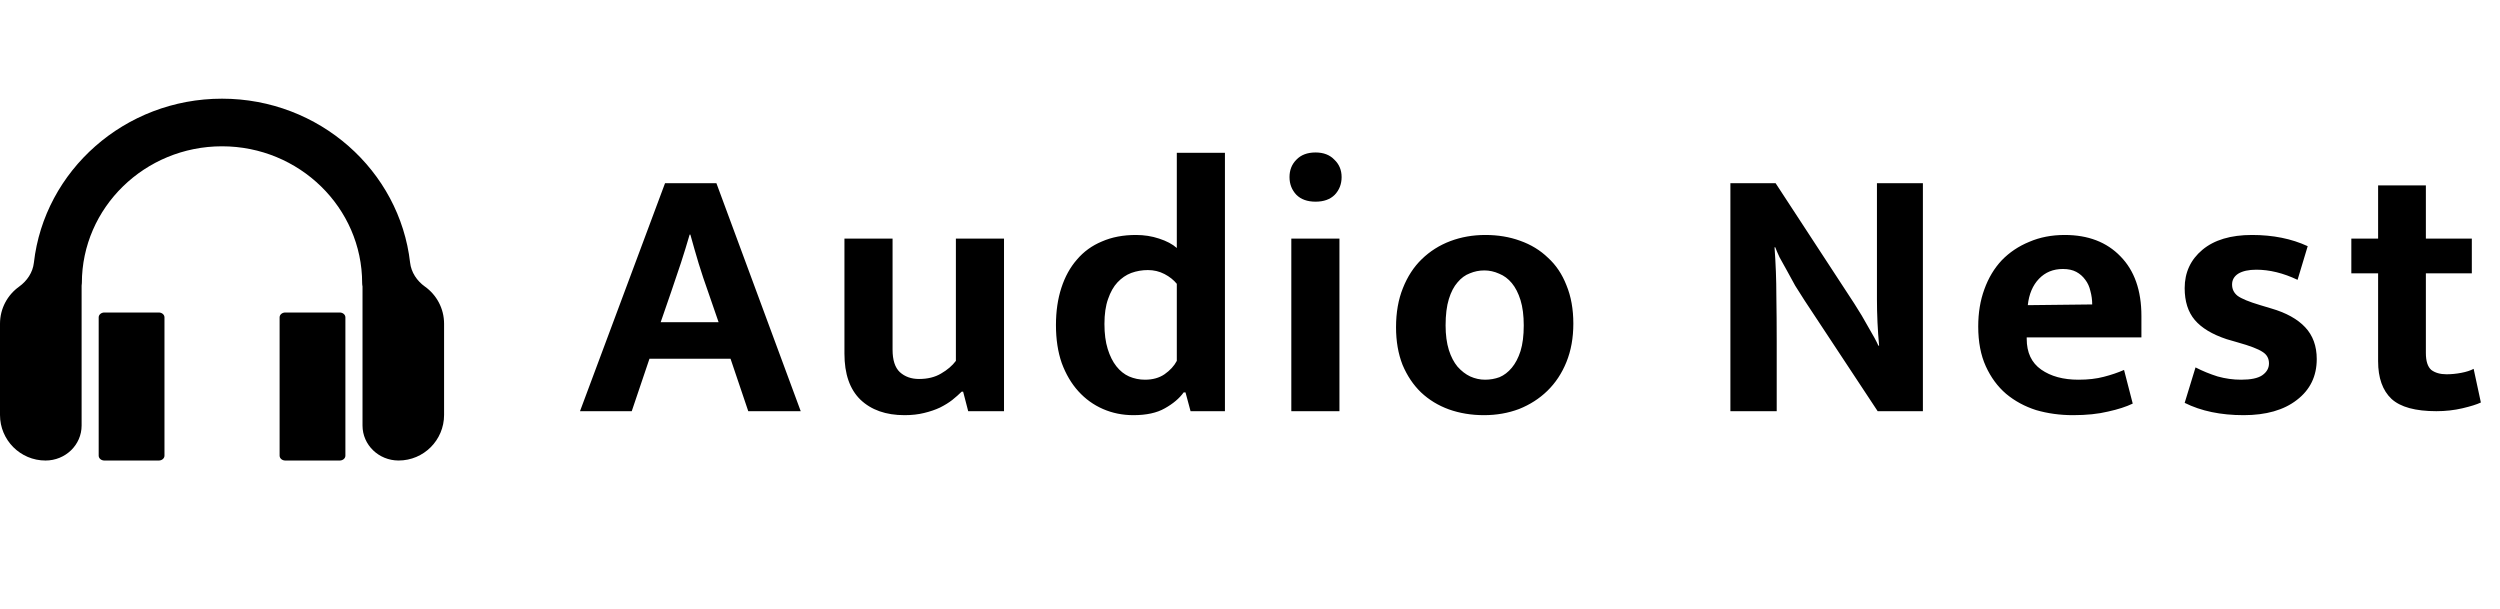 <svg width="152" height="37" viewBox="0 0 152 37" fill="none" xmlns="http://www.w3.org/2000/svg">
<path d="M40.17 19.588H43.69L43.052 17.74C42.847 17.168 42.656 16.596 42.48 16.024C42.304 15.437 42.135 14.851 41.974 14.264H41.93C41.769 14.821 41.593 15.393 41.402 15.98C41.211 16.552 41.013 17.139 40.808 17.74L40.17 19.588ZM40.434 11.14H43.558L48.684 25H45.494L44.416 21.81H39.488L38.41 25H35.264L40.434 11.14ZM58.118 14.506H61.044V25H58.866L58.558 23.812H58.47C58.309 23.973 58.118 24.142 57.898 24.318C57.693 24.479 57.443 24.633 57.15 24.78C56.871 24.912 56.548 25.022 56.182 25.11C55.83 25.198 55.434 25.242 54.994 25.242C53.864 25.242 52.97 24.927 52.31 24.296C51.664 23.665 51.342 22.734 51.342 21.502V14.506H54.268V21.26C54.268 21.891 54.414 22.345 54.708 22.624C55.016 22.903 55.404 23.042 55.874 23.042C56.402 23.042 56.849 22.932 57.216 22.712C57.597 22.492 57.898 22.235 58.118 21.942V14.506ZM71.55 9.292H74.476V25H72.386L72.078 23.856H71.968C71.704 24.223 71.323 24.545 70.824 24.824C70.34 25.103 69.702 25.242 68.91 25.242C68.25 25.242 67.634 25.117 67.062 24.868C66.49 24.619 65.991 24.259 65.566 23.79C65.141 23.321 64.803 22.749 64.554 22.074C64.319 21.399 64.202 20.629 64.202 19.764C64.202 18.928 64.312 18.173 64.532 17.498C64.752 16.823 65.067 16.251 65.478 15.782C65.889 15.298 66.395 14.931 66.996 14.682C67.597 14.418 68.287 14.286 69.064 14.286C69.563 14.286 70.032 14.359 70.472 14.506C70.927 14.653 71.286 14.843 71.55 15.078V9.292ZM71.55 17.256C71.359 17.021 71.11 16.823 70.802 16.662C70.494 16.501 70.157 16.42 69.79 16.42C69.438 16.42 69.101 16.479 68.778 16.596C68.47 16.713 68.191 16.904 67.942 17.168C67.707 17.417 67.517 17.755 67.37 18.18C67.223 18.591 67.15 19.097 67.15 19.698C67.15 20.285 67.216 20.791 67.348 21.216C67.48 21.641 67.656 21.993 67.876 22.272C68.096 22.551 68.353 22.756 68.646 22.888C68.954 23.02 69.277 23.086 69.614 23.086C70.083 23.086 70.479 22.976 70.802 22.756C71.139 22.521 71.389 22.25 71.55 21.942V17.256ZM78.512 25V14.506H81.438V25H78.512ZM79.986 12.262C79.488 12.262 79.099 12.123 78.82 11.844C78.542 11.551 78.402 11.191 78.402 10.766C78.402 10.341 78.542 9.989 78.82 9.71C79.099 9.417 79.488 9.27 79.986 9.27C80.47 9.27 80.852 9.417 81.13 9.71C81.424 9.989 81.57 10.341 81.57 10.766C81.57 11.191 81.431 11.551 81.152 11.844C80.874 12.123 80.485 12.262 79.986 12.262ZM95.659 19.676C95.659 20.541 95.519 21.319 95.24 22.008C94.962 22.697 94.573 23.284 94.075 23.768C93.591 24.237 93.019 24.604 92.359 24.868C91.698 25.117 90.987 25.242 90.225 25.242C89.462 25.242 88.751 25.125 88.091 24.89C87.445 24.655 86.88 24.311 86.397 23.856C85.927 23.401 85.553 22.844 85.275 22.184C85.01 21.509 84.879 20.747 84.879 19.896C84.879 19.001 85.018 18.209 85.296 17.52C85.575 16.816 85.957 16.229 86.441 15.76C86.939 15.276 87.519 14.909 88.178 14.66C88.838 14.411 89.55 14.286 90.312 14.286C91.075 14.286 91.779 14.403 92.424 14.638C93.085 14.873 93.649 15.217 94.118 15.672C94.603 16.112 94.977 16.669 95.24 17.344C95.519 18.019 95.659 18.796 95.659 19.676ZM92.644 19.786C92.644 19.185 92.579 18.671 92.447 18.246C92.314 17.821 92.138 17.476 91.918 17.212C91.698 16.948 91.442 16.757 91.148 16.64C90.855 16.508 90.555 16.442 90.246 16.442C89.939 16.442 89.645 16.501 89.367 16.618C89.088 16.721 88.838 16.904 88.618 17.168C88.398 17.417 88.222 17.755 88.091 18.18C87.959 18.605 87.892 19.141 87.892 19.786C87.892 20.358 87.959 20.857 88.091 21.282C88.222 21.693 88.398 22.03 88.618 22.294C88.853 22.558 89.11 22.756 89.388 22.888C89.682 23.02 89.983 23.086 90.29 23.086C90.599 23.086 90.892 23.035 91.171 22.932C91.449 22.815 91.698 22.624 91.918 22.36C92.138 22.096 92.314 21.759 92.447 21.348C92.579 20.923 92.644 20.402 92.644 19.786ZM105.208 11.14H107.958L112.732 18.444C113.055 18.943 113.348 19.434 113.612 19.918C113.891 20.387 114.089 20.754 114.206 21.018H114.25C114.162 20.065 114.118 19.119 114.118 18.18C114.118 17.227 114.118 16.266 114.118 15.298V11.14H116.912V25H114.162L109.718 18.268C109.527 17.975 109.337 17.674 109.146 17.366C108.97 17.043 108.801 16.735 108.64 16.442C108.479 16.149 108.332 15.885 108.2 15.65C108.083 15.401 107.995 15.195 107.936 15.034H107.892C107.965 16.046 108.002 17.021 108.002 17.96C108.017 18.884 108.024 19.83 108.024 20.798V25H105.208V11.14ZM130.198 20.512H123.224V20.6C123.224 21.436 123.517 22.059 124.104 22.47C124.691 22.881 125.446 23.086 126.37 23.086C126.957 23.086 127.47 23.027 127.91 22.91C128.365 22.793 128.775 22.653 129.142 22.492L129.67 24.538C129.274 24.729 128.775 24.89 128.174 25.022C127.573 25.169 126.861 25.242 126.04 25.242C125.248 25.242 124.5 25.139 123.796 24.934C123.107 24.714 122.498 24.384 121.97 23.944C121.457 23.504 121.046 22.947 120.738 22.272C120.43 21.597 120.276 20.791 120.276 19.852C120.276 19.016 120.401 18.261 120.65 17.586C120.899 16.897 121.251 16.31 121.706 15.826C122.175 15.342 122.733 14.968 123.378 14.704C124.023 14.425 124.742 14.286 125.534 14.286C126.957 14.286 128.086 14.719 128.922 15.584C129.773 16.449 130.198 17.659 130.198 19.214V20.512ZM127.206 18.51C127.206 18.231 127.169 17.96 127.096 17.696C127.037 17.432 126.935 17.205 126.788 17.014C126.641 16.809 126.458 16.647 126.238 16.53C126.018 16.413 125.747 16.354 125.424 16.354C124.837 16.354 124.353 16.552 123.972 16.948C123.591 17.344 123.363 17.879 123.29 18.554L127.206 18.51ZM139.692 17.014C138.827 16.603 137.991 16.398 137.184 16.398C136.715 16.398 136.348 16.479 136.084 16.64C135.835 16.801 135.71 17.021 135.71 17.3C135.71 17.579 135.82 17.806 136.04 17.982C136.275 18.158 136.737 18.349 137.426 18.554L138.086 18.752C138.996 19.016 139.685 19.397 140.154 19.896C140.624 20.395 140.858 21.04 140.858 21.832C140.858 22.873 140.455 23.702 139.648 24.318C138.856 24.934 137.778 25.242 136.414 25.242C135.021 25.242 133.826 24.993 132.828 24.494L133.488 22.338C133.914 22.558 134.361 22.741 134.83 22.888C135.3 23.02 135.776 23.086 136.26 23.086C136.847 23.086 137.272 22.998 137.536 22.822C137.815 22.631 137.954 22.389 137.954 22.096C137.954 21.788 137.822 21.553 137.558 21.392C137.294 21.216 136.796 21.025 136.062 20.82L135.38 20.622C134.5 20.329 133.855 19.94 133.444 19.456C133.034 18.972 132.828 18.327 132.828 17.52C132.828 16.567 133.188 15.789 133.906 15.188C134.625 14.587 135.63 14.286 136.92 14.286C138.196 14.286 139.326 14.513 140.308 14.968L139.692 17.014ZM150.287 16.618H147.493V21.458C147.493 21.957 147.603 22.301 147.823 22.492C148.058 22.668 148.366 22.756 148.747 22.756C149.04 22.756 149.341 22.727 149.649 22.668C149.957 22.609 150.206 22.529 150.397 22.426L150.837 24.472C150.588 24.589 150.214 24.707 149.715 24.824C149.216 24.941 148.688 25 148.131 25C146.855 25 145.946 24.751 145.403 24.252C144.86 23.739 144.589 22.976 144.589 21.964V16.618H142.961V14.506H144.589V11.272H147.493V14.506H150.287V16.618Z" fill="black"/>
<path d="M25.837 17.426C25.346 17.075 25.001 16.556 24.934 15.968C24.295 10.37 19.412 6 13.498 6C7.583 6 2.696 10.372 2.06 15.973C1.994 16.561 1.65 17.078 1.159 17.43C0.458 17.932 0 18.754 0 19.684V25.23C0 26.759 1.238 28 2.768 28C3.98 28 4.962 27.049 4.962 25.875V17.368C4.967 17.318 4.977 17.266 4.977 17.214C4.977 12.627 8.801 8.895 13.498 8.895C18.195 8.895 22.019 12.627 22.019 17.214C22.019 17.285 22.028 17.351 22.041 17.419V25.875C22.041 27.048 23.023 27.999 24.235 27.999C25.762 27.999 27 26.76 27 25.229V19.683C27 18.752 26.541 17.928 25.837 17.425L25.837 17.426Z" fill="black"/>
<path d="M20.655 19H17.345C17.154 19 17 19.132 17 19.295V27.705C17 27.868 17.154 28 17.345 28H20.655C20.846 28 21 27.868 21 27.705V19.295C21 19.132 20.846 19 20.655 19Z" fill="black"/>
<path d="M9.655 19H6.345C6.155 19 6 19.132 6 19.295V27.705C6 27.868 6.155 28 6.345 28H9.655C9.845 28 10 27.868 10 27.705V19.295C10 19.132 9.845 19 9.655 19Z" fill="black"/>
</svg>

